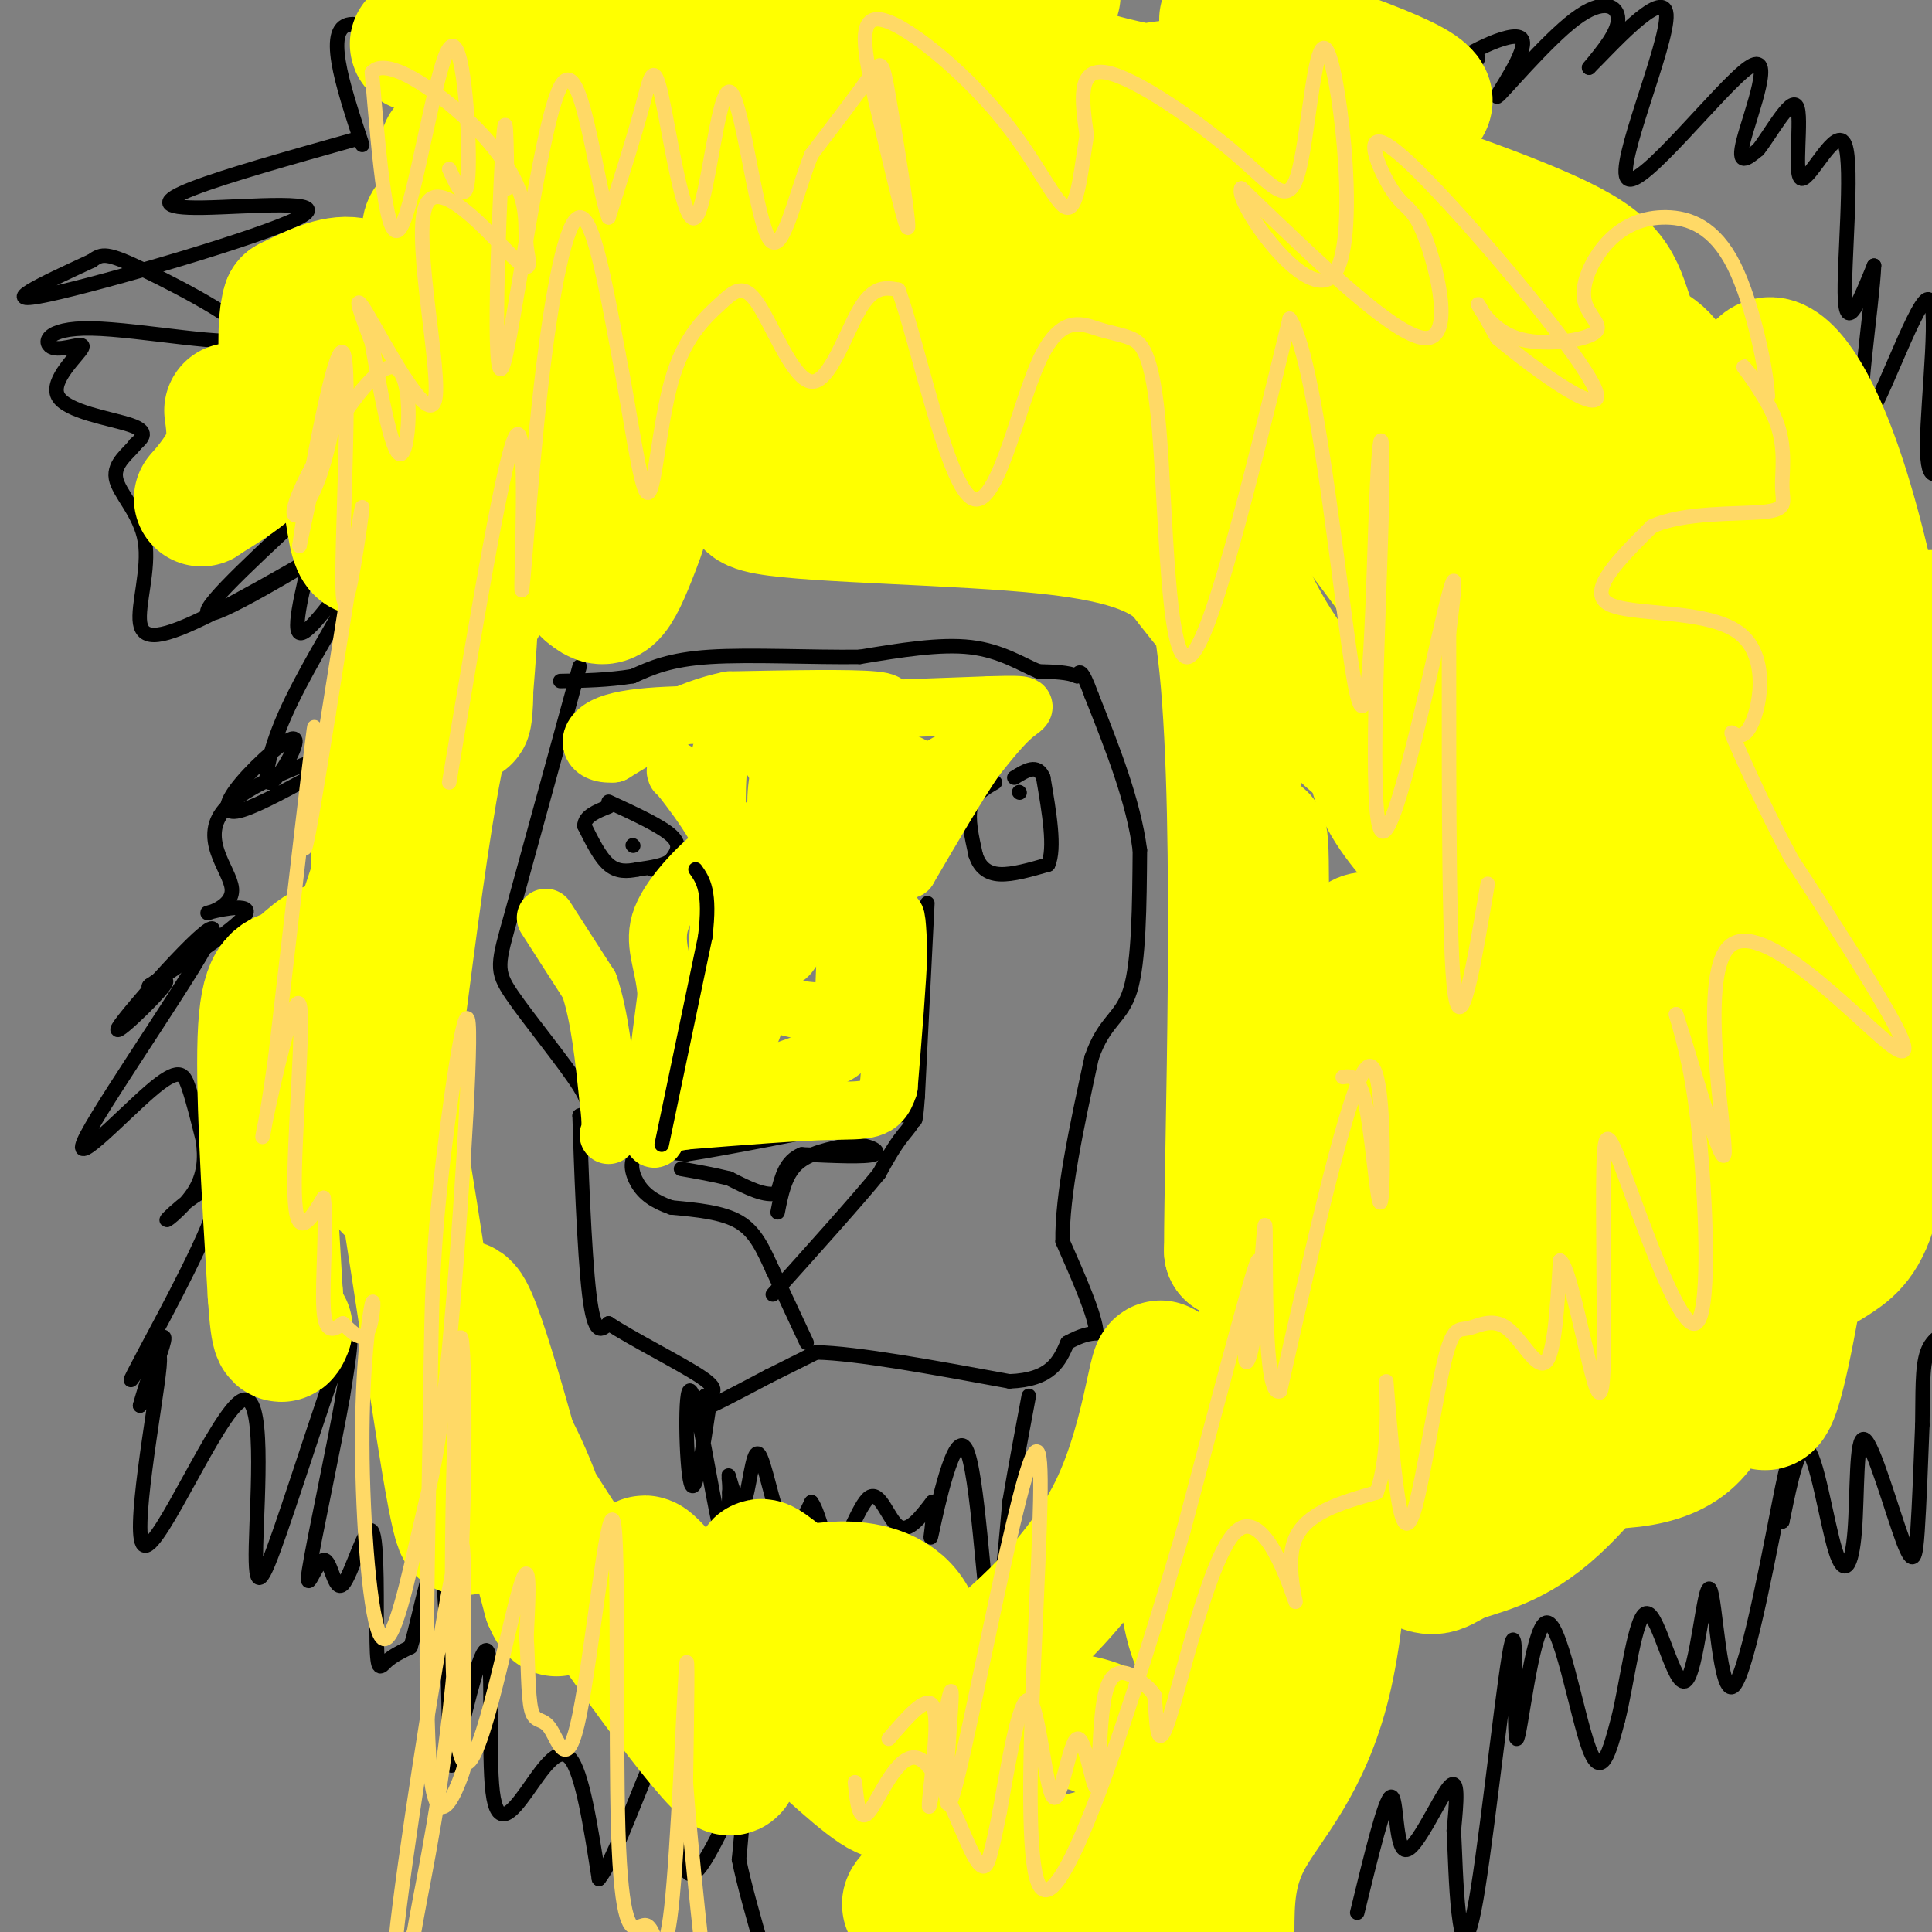 <svg viewBox='0 0 400 400' version='1.1' xmlns='http://www.w3.org/2000/svg' xmlns:xlink='http://www.w3.org/1999/xlink'><rect x="0" y="0" width="400" height="400" fill="#808080" stroke="none"/><g fill='none' stroke='#000000' stroke-width='3' stroke-linecap='round' stroke-linejoin='round'><path d='M120,138c0.000,0.000 -14.000,51.000 -14,51'/><path d='M106,189c-3.000,10.679 -3.500,11.875 0,17c3.500,5.125 11.000,14.179 14,19c3.000,4.821 1.500,5.411 0,6'/><path d='M120,231c0.267,8.889 0.933,28.111 2,37c1.067,8.889 2.533,7.444 4,6'/><path d='M126,274c4.800,3.200 14.800,8.200 19,11c4.200,2.800 2.600,3.400 1,4'/><path d='M146,289c-0.689,1.600 -2.911,3.600 -1,3c1.911,-0.600 7.956,-3.800 14,-7'/><path d='M159,285c4.000,-2.000 7.000,-3.500 10,-5'/><path d='M169,280c8.333,0.167 24.167,3.083 40,6'/><path d='M209,286c8.667,-0.333 10.333,-4.167 12,-8'/><path d='M221,278c3.000,-1.667 4.500,-1.833 6,-2'/><path d='M227,276c-0.167,-3.500 -3.583,-11.250 -7,-19'/><path d='M220,257c-0.167,-9.500 2.917,-23.750 6,-38'/><path d='M226,219c2.622,-7.733 6.178,-8.067 8,-14c1.822,-5.933 1.911,-17.467 2,-29'/><path d='M236,176c-1.333,-10.167 -5.667,-21.083 -10,-32'/><path d='M226,144c-2.167,-6.000 -2.583,-5.000 -3,-4'/><path d='M223,140c-1.833,-0.833 -4.917,-0.917 -8,-1'/><path d='M215,139c-3.333,-1.356 -7.667,-4.244 -14,-5c-6.333,-0.756 -14.667,0.622 -23,2'/><path d='M178,136c-9.756,0.133 -22.644,-0.533 -31,0c-8.356,0.533 -12.178,2.267 -16,4'/><path d='M131,140c-5.167,0.833 -10.083,0.917 -15,1'/><path d='M147,290c-1.524,10.208 -3.048,20.417 -4,17c-0.952,-3.417 -1.333,-20.458 0,-19c1.333,1.458 4.381,21.417 6,28c1.619,6.583 1.810,-0.208 2,-7'/><path d='M151,309c0.160,-2.297 -0.441,-4.538 0,-3c0.441,1.538 1.922,6.856 3,5c1.078,-1.856 1.752,-10.884 3,-10c1.248,0.884 3.071,11.681 5,15c1.929,3.319 3.965,-0.841 6,-5'/><path d='M168,311c1.710,2.270 2.984,10.443 5,10c2.016,-0.443 4.774,-9.504 7,-11c2.226,-1.496 3.922,4.573 6,6c2.078,1.427 4.539,-1.786 7,-5'/><path d='M193,311c0.726,2.270 -0.960,10.443 0,6c0.960,-4.443 4.566,-21.504 7,-17c2.434,4.504 3.695,30.573 5,36c1.305,5.427 2.652,-9.786 4,-25'/><path d='M209,311c1.333,-7.833 2.667,-14.917 4,-22'/><path d='M167,278c0.000,0.000 -7.000,-15.000 -7,-15'/><path d='M160,263c-2.022,-4.422 -3.578,-7.978 -7,-10c-3.422,-2.022 -8.711,-2.511 -14,-3'/><path d='M139,250c-3.631,-1.238 -5.708,-2.833 -7,-5c-1.292,-2.167 -1.798,-4.905 0,-6c1.798,-1.095 5.899,-0.548 10,0'/><path d='M142,239c8.667,-1.333 25.333,-4.667 42,-8'/><path d='M184,231c7.422,-0.711 4.978,1.511 3,4c-1.978,2.489 -3.489,5.244 -5,8'/><path d='M182,243c-4.500,5.500 -13.250,15.250 -22,25'/><path d='M161,251c0.750,-3.833 1.500,-7.667 4,-10c2.500,-2.333 6.750,-3.167 11,-4'/><path d='M176,237c3.489,-0.178 6.711,1.378 5,2c-1.711,0.622 -8.356,0.311 -15,0'/><path d='M166,239c-3.333,1.333 -4.167,4.667 -5,8'/><path d='M161,247c-2.500,0.833 -6.250,-1.083 -10,-3'/><path d='M151,244c-3.333,-0.833 -6.667,-1.417 -10,-2'/><path d='M126,166c5.417,2.500 10.833,5.000 13,7c2.167,2.000 1.083,3.500 0,5'/><path d='M139,178c-1.167,1.167 -4.083,1.583 -7,2'/><path d='M132,180c-2.200,0.444 -4.200,0.556 -6,-1c-1.800,-1.556 -3.400,-4.778 -5,-8'/><path d='M121,171c0.000,-2.000 2.500,-3.000 5,-4'/><path d='M131,175c0.000,0.000 0.100,0.100 0.1,0.1'/><path d='M206,162c-2.167,1.250 -4.333,2.500 -5,5c-0.667,2.500 0.167,6.250 1,10'/><path d='M202,177c0.822,2.533 2.378,3.867 5,4c2.622,0.133 6.311,-0.933 10,-2'/><path d='M217,179c1.500,-3.333 0.250,-10.667 -1,-18'/><path d='M216,161c-1.167,-3.000 -3.583,-1.500 -6,0'/><path d='M211,164c0.000,0.000 0.100,0.100 0.1,0.1'/><path d='M135,180c2.667,0.083 5.333,0.167 6,2c0.667,1.833 -0.667,5.417 -2,9'/><path d='M139,191c-1.500,7.000 -4.250,20.000 -7,33'/><path d='M132,224c-1.000,7.333 0.000,9.167 1,11'/><path d='M133,235c0.167,2.167 0.083,2.083 0,2'/><path d='M192,187c0.000,0.000 -2.000,40.000 -2,40'/><path d='M190,227c-0.500,7.167 -0.750,5.083 -1,3'/><path d='M73,29c-13.139,3.695 -26.278,7.391 -33,10c-6.722,2.609 -7.029,4.132 2,4c9.029,-0.132 27.392,-1.920 20,2c-7.392,3.920 -40.541,13.549 -52,16c-11.459,2.451 -1.230,-2.274 9,-7'/><path d='M19,54c2.134,-1.532 2.967,-1.863 11,2c8.033,3.863 23.264,11.919 21,14c-2.264,2.081 -22.023,-1.812 -32,-2c-9.977,-0.188 -10.174,3.331 -8,4c2.174,0.669 6.717,-1.511 6,0c-0.717,1.511 -6.693,6.715 -5,10c1.693,3.285 11.055,4.653 15,6c3.945,1.347 2.472,2.674 1,4'/><path d='M28,92c-1.156,1.677 -4.547,3.870 -4,7c0.547,3.130 5.030,7.197 6,13c0.970,5.803 -1.574,13.342 -1,17c0.574,3.658 4.267,3.434 15,-2c10.733,-5.434 28.505,-16.078 27,-15c-1.505,1.078 -22.287,13.880 -27,15c-4.713,1.120 6.644,-9.440 18,-20'/><path d='M62,107c3.816,-3.309 4.355,-1.581 3,5c-1.355,6.581 -4.606,18.015 -3,19c1.606,0.985 8.067,-8.478 11,-12c2.933,-3.522 2.338,-1.102 -1,5c-3.338,6.102 -9.420,15.886 -13,24c-3.580,8.114 -4.658,14.558 -3,14c1.658,-0.558 6.053,-8.119 5,-9c-1.053,-0.881 -7.553,4.917 -11,9c-3.447,4.083 -3.842,6.452 -1,6c2.842,-0.452 8.921,-3.726 15,-7'/><path d='M64,161c7.137,-3.206 17.481,-7.721 13,-7c-4.481,0.721 -23.786,6.679 -30,13c-6.214,6.321 0.664,13.003 1,17c0.336,3.997 -5.871,5.307 -5,5c0.871,-0.307 8.820,-2.231 8,0c-0.820,2.231 -10.410,8.615 -20,15'/><path d='M31,204c-1.433,1.334 4.984,-2.833 3,0c-1.984,2.833 -12.369,12.664 -9,8c3.369,-4.664 20.491,-23.824 19,-19c-1.491,4.824 -21.596,33.633 -26,42c-4.404,8.367 6.891,-3.709 13,-9c6.109,-5.291 7.031,-3.797 8,-1c0.969,2.797 1.984,6.899 3,11'/><path d='M42,236c0.540,3.691 0.388,7.420 -2,11c-2.388,3.580 -7.014,7.011 -5,5c2.014,-2.011 10.667,-9.464 10,-4c-0.667,5.464 -10.653,23.846 -15,32c-4.347,8.154 -3.055,6.080 -1,3c2.055,-3.080 4.873,-7.166 5,-6c0.127,1.166 -2.436,7.583 -5,14'/><path d='M29,291c0.629,-2.501 4.700,-15.755 4,-8c-0.700,7.755 -6.171,36.519 -3,37c3.171,0.481 14.985,-27.321 20,-30c5.015,-2.679 3.231,19.767 3,30c-0.231,10.233 1.092,8.255 5,-3c3.908,-11.255 10.402,-31.787 13,-38c2.598,-6.213 1.299,1.894 0,10'/><path d='M71,289c-1.728,9.977 -6.047,29.919 -7,36c-0.953,6.081 1.461,-1.700 3,-2c1.539,-0.300 2.202,6.881 4,5c1.798,-1.881 4.729,-12.824 6,-11c1.271,1.824 0.881,16.414 1,23c0.119,6.586 0.748,5.167 2,4c1.252,-1.167 3.126,-2.084 5,-3'/><path d='M85,341c2.017,-6.521 4.560,-21.325 6,-18c1.440,3.325 1.778,24.778 2,35c0.222,10.222 0.330,9.213 2,2c1.670,-7.213 4.903,-20.632 6,-18c1.097,2.632 0.057,21.314 1,29c0.943,7.686 3.869,4.377 7,0c3.131,-4.377 6.466,-9.822 9,-7c2.534,2.822 4.267,13.911 6,25'/><path d='M124,389c4.300,-5.153 12.049,-30.536 15,-31c2.951,-0.464 1.102,23.990 3,29c1.898,5.010 7.542,-9.426 10,-13c2.458,-3.574 1.729,3.713 1,11'/><path d='M153,385c1.000,5.000 3.000,12.000 5,19'/><path d='M281,396c2.881,-11.827 5.762,-23.655 7,-24c1.238,-0.345 0.833,10.792 3,11c2.167,0.208 6.905,-10.512 9,-13c2.095,-2.488 1.548,3.256 1,9'/><path d='M301,379c0.253,4.593 0.384,11.577 1,17c0.616,5.423 1.717,9.286 4,-5c2.283,-14.286 5.747,-46.720 7,-51c1.253,-4.280 0.295,19.595 1,20c0.705,0.405 3.075,-22.660 6,-24c2.925,-1.340 6.407,19.046 9,26c2.593,6.954 4.296,0.477 6,-6'/><path d='M335,356c1.873,-7.205 3.554,-22.219 6,-22c2.446,0.219 5.655,15.669 8,14c2.345,-1.669 3.824,-20.458 5,-19c1.176,1.458 2.047,23.162 5,20c2.953,-3.162 7.986,-31.189 10,-41c2.014,-9.811 1.007,-1.405 0,7'/><path d='M369,315c0.833,-3.548 2.916,-15.916 5,-15c2.084,0.916 4.169,15.118 6,21c1.831,5.882 3.408,3.443 4,-4c0.592,-7.443 0.200,-19.892 2,-19c1.800,0.892 5.792,15.125 8,21c2.208,5.875 2.631,3.393 3,-2c0.369,-5.393 0.685,-13.696 1,-22'/><path d='M398,295c0.111,-6.533 -0.111,-11.867 1,-15c1.111,-3.133 3.556,-4.067 6,-5'/><path d='M75,30c-4.133,-12.511 -8.267,-25.022 -2,-25c6.267,0.022 22.933,12.578 28,13c5.067,0.422 -1.467,-11.289 -8,-23'/><path d='M101,0c5.167,1.250 10.333,2.500 13,2c2.667,-0.500 2.833,-2.750 3,-5'/><path d='M270,8c7.500,-0.833 15.000,-1.667 21,-1c6.000,0.667 10.500,2.833 15,5'/><path d='M306,12c-0.088,1.853 -7.808,3.986 -6,2c1.808,-1.986 13.145,-8.090 15,-6c1.855,2.090 -5.771,12.375 -5,12c0.771,-0.375 9.938,-11.409 16,-16c6.062,-4.591 9.018,-2.740 9,0c-0.018,2.740 -3.009,6.370 -6,10'/><path d='M329,14c3.594,-3.444 15.579,-17.053 16,-11c0.421,6.053 -10.722,31.767 -8,34c2.722,2.233 19.310,-19.014 25,-23c5.690,-3.986 0.483,9.290 -1,15c-1.483,5.710 0.759,3.855 3,2'/><path d='M364,31c2.367,-2.896 6.783,-11.135 8,-9c1.217,2.135 -0.767,14.644 1,15c1.767,0.356 7.283,-11.443 9,-7c1.717,4.443 -0.367,25.126 0,32c0.367,6.874 3.183,-0.063 6,-7'/><path d='M388,55c-0.329,8.148 -4.150,32.019 -2,32c2.150,-0.019 10.271,-23.928 13,-25c2.729,-1.072 0.065,20.694 0,30c-0.065,9.306 2.467,6.153 5,3'/></g>
<g fill='none' stroke='#ffff00' stroke-width='28' stroke-linecap='round' stroke-linejoin='round'><path d='M156,53c-3.324,-0.323 -6.648,-0.646 -6,-3c0.648,-2.354 5.266,-6.739 9,-9c3.734,-2.261 6.582,-2.396 7,-1c0.418,1.396 -1.593,4.325 -7,7c-5.407,2.675 -14.210,5.096 -18,4c-3.790,-1.096 -2.567,-5.709 2,-11c4.567,-5.291 12.478,-11.260 19,-14c6.522,-2.740 11.655,-2.250 16,-3c4.345,-0.750 7.900,-2.740 16,0c8.100,2.740 20.743,10.212 27,15c6.257,4.788 6.129,6.894 6,9'/><path d='M227,47c-3.259,1.982 -14.407,2.436 -20,-1c-5.593,-3.436 -5.630,-10.763 -6,-15c-0.370,-4.237 -1.074,-5.385 10,-4c11.074,1.385 33.926,5.304 46,9c12.074,3.696 13.371,7.169 15,12c1.629,4.831 3.591,11.021 -1,13c-4.591,1.979 -15.736,-0.251 -22,-2c-6.264,-1.749 -7.648,-3.015 -9,-7c-1.352,-3.985 -2.672,-10.688 -2,-15c0.672,-4.312 3.335,-6.232 8,-7c4.665,-0.768 11.333,-0.384 18,0'/><path d='M264,30c14.602,3.643 42.106,12.750 56,19c13.894,6.250 14.178,9.642 17,18c2.822,8.358 8.183,21.684 10,28c1.817,6.316 0.089,5.624 -2,7c-2.089,1.376 -4.539,4.819 -8,7c-3.461,2.181 -7.931,3.100 -13,3c-5.069,-0.100 -10.735,-1.218 -15,-3c-4.265,-1.782 -7.129,-4.229 -9,-6c-1.871,-1.771 -2.749,-2.865 -3,-8c-0.251,-5.135 0.124,-14.312 0,-19c-0.124,-4.688 -0.747,-4.888 4,-6c4.747,-1.112 14.864,-3.136 22,-3c7.136,0.136 11.290,2.430 15,4c3.710,1.570 6.976,2.415 10,11c3.024,8.585 5.808,24.911 7,33c1.192,8.089 0.794,7.941 -2,14c-2.794,6.059 -7.983,18.323 -11,23c-3.017,4.677 -3.862,1.765 -5,-2c-1.138,-3.765 -2.569,-8.382 -4,-13'/><path d='M333,137c-1.141,-4.715 -1.993,-10.003 -1,-14c0.993,-3.997 3.832,-6.704 8,-6c4.168,0.704 9.667,4.819 13,8c3.333,3.181 4.502,5.428 6,16c1.498,10.572 3.324,29.468 4,41c0.676,11.532 0.201,15.700 -2,18c-2.201,2.300 -6.127,2.732 -9,3c-2.873,0.268 -4.691,0.371 -6,-3c-1.309,-3.371 -2.107,-10.215 -1,-15c1.107,-4.785 4.119,-7.510 6,-9c1.881,-1.490 2.632,-1.745 6,-1c3.368,0.745 9.352,2.491 14,5c4.648,2.509 7.958,5.780 11,10c3.042,4.220 5.815,9.389 7,20c1.185,10.611 0.780,26.665 -1,36c-1.780,9.335 -4.937,11.953 -8,14c-3.063,2.047 -6.031,3.524 -9,5'/><path d='M371,265c-3.515,1.074 -7.802,1.259 -12,0c-4.198,-1.259 -8.308,-3.964 -10,-10c-1.692,-6.036 -0.966,-15.405 0,-20c0.966,-4.595 2.170,-4.416 5,-4c2.830,0.416 7.285,1.070 9,5c1.715,3.930 0.692,11.135 -1,17c-1.692,5.865 -4.051,10.391 -7,14c-2.949,3.609 -6.487,6.302 -12,2c-5.513,-4.302 -13.002,-15.600 -16,-24c-2.998,-8.400 -1.505,-13.901 -1,-17c0.505,-3.099 0.020,-3.796 3,-4c2.980,-0.204 9.423,0.085 12,3c2.577,2.915 1.289,8.458 0,14'/><path d='M341,241c-0.131,3.328 -0.459,4.647 -2,6c-1.541,1.353 -4.295,2.739 -11,-2c-6.705,-4.739 -17.361,-15.603 -23,-26c-5.639,-10.397 -6.260,-20.327 -3,-25c3.260,-4.673 10.401,-4.089 14,-3c3.599,1.089 3.655,2.684 6,6c2.345,3.316 6.977,8.354 0,3c-6.977,-5.354 -25.565,-21.101 -33,-32c-7.435,-10.899 -3.718,-16.949 0,-23'/><path d='M289,145c1.316,0.365 4.605,12.777 0,13c-4.605,0.223 -17.103,-11.742 -25,-24c-7.897,-12.258 -11.193,-24.810 -12,-31c-0.807,-6.190 0.874,-6.018 2,-6c1.126,0.018 1.697,-0.120 3,1c1.303,1.120 3.339,3.496 3,5c-0.339,1.504 -3.053,2.136 -4,3c-0.947,0.864 -0.128,1.961 -10,-1c-9.872,-2.961 -30.436,-9.981 -51,-17'/><path d='M195,88c-15.851,-7.644 -29.977,-18.254 -34,-25c-4.023,-6.746 2.057,-9.628 6,-11c3.943,-1.372 5.747,-1.235 6,0c0.253,1.235 -1.046,3.568 -1,5c0.046,1.432 1.438,1.964 -7,3c-8.438,1.036 -26.705,2.577 -40,2c-13.295,-0.577 -21.618,-3.271 -28,-7c-6.382,-3.729 -10.823,-8.494 -6,-9c4.823,-0.506 18.912,3.247 33,7'/><path d='M124,53c1.033,5.421 -12.885,15.474 -17,17c-4.115,1.526 1.573,-5.475 9,-11c7.427,-5.525 16.591,-9.572 28,-12c11.409,-2.428 25.061,-3.235 41,-2c15.939,1.235 34.166,4.514 50,9c15.834,4.486 29.277,10.179 42,16c12.723,5.821 24.728,11.772 31,16c6.272,4.228 6.810,6.735 5,9c-1.810,2.265 -5.970,4.287 -22,-1c-16.030,-5.287 -43.931,-17.885 -49,-22c-5.069,-4.115 12.695,0.253 23,4c10.305,3.747 13.153,6.874 16,10'/><path d='M281,86c2.301,3.609 0.052,7.630 -5,8c-5.052,0.370 -12.907,-2.913 -16,-3c-3.093,-0.087 -1.426,3.021 -15,-8c-13.574,-11.021 -42.391,-36.171 -30,-32c12.391,4.171 65.990,37.661 59,40c-6.990,2.339 -74.569,-26.475 -101,-38c-26.431,-11.525 -11.716,-5.763 3,0'/><path d='M176,53c4.041,-0.454 12.642,-1.588 31,1c18.358,2.588 46.471,8.899 59,12c12.529,3.101 9.474,2.992 5,4c-4.474,1.008 -10.367,3.132 -33,1c-22.633,-2.132 -62.007,-8.522 -68,-11c-5.993,-2.478 21.395,-1.045 40,0c18.605,1.045 28.426,1.704 52,8c23.574,6.296 60.900,18.231 77,24c16.100,5.769 10.975,5.371 10,7c-0.975,1.629 2.199,5.285 2,7c-0.199,1.715 -3.771,1.490 -10,-5c-6.229,-6.490 -15.114,-19.245 -24,-32'/><path d='M317,69c-2.188,-5.557 4.343,-3.449 9,-1c4.657,2.449 7.441,5.238 9,10c1.559,4.762 1.892,11.498 1,18c-0.892,6.502 -3.011,12.771 -6,14c-2.989,1.229 -6.850,-2.583 -7,0c-0.150,2.583 3.410,11.559 -9,-7c-12.410,-18.559 -40.790,-64.655 -44,-73c-3.210,-8.345 18.751,21.061 35,52c16.249,30.939 26.785,63.411 30,65c3.215,1.589 -0.893,-27.706 -5,-57'/><path d='M330,90c-1.908,-12.215 -4.178,-14.253 -4,-12c0.178,2.253 2.803,8.797 4,30c1.197,21.203 0.965,57.065 1,78c0.035,20.935 0.336,26.943 -1,38c-1.336,11.057 -4.309,27.163 -6,27c-1.691,-0.163 -2.099,-16.596 -10,-48c-7.901,-31.404 -23.293,-77.778 -27,-92c-3.707,-14.222 4.271,3.710 8,15c3.729,11.290 3.208,15.940 0,9c-3.208,-6.940 -9.104,-25.470 -15,-44'/><path d='M280,91c-7.611,-13.188 -19.137,-24.159 -1,-6c18.137,18.159 65.937,65.448 79,71c13.063,5.552 -8.610,-30.634 -18,-48c-9.390,-17.366 -6.496,-15.913 -3,-18c3.496,-2.087 7.595,-7.716 9,10c1.405,17.716 0.116,58.776 2,62c1.884,3.224 6.942,-31.388 12,-66'/><path d='M360,96c2.826,-15.830 3.892,-22.404 8,-20c4.108,2.404 11.259,13.785 18,43c6.741,29.215 13.071,76.262 15,75c1.929,-1.262 -0.545,-50.833 -1,-63c-0.455,-12.167 1.108,13.070 0,31c-1.108,17.930 -4.888,28.551 -7,31c-2.112,2.449 -2.556,-3.276 -3,-9'/><path d='M390,184c0.151,-12.207 2.029,-38.226 -2,-17c-4.029,21.226 -13.966,89.696 -19,113c-5.034,23.304 -5.164,1.442 -6,-8c-0.836,-9.442 -2.379,-6.465 -4,1c-1.621,7.465 -3.320,19.419 -10,25c-6.680,5.581 -18.340,4.791 -30,4'/><path d='M319,302c-0.377,-2.795 13.681,-11.781 16,-10c2.319,1.781 -7.103,14.330 -15,21c-7.897,6.670 -14.271,7.461 -18,9c-3.729,1.539 -4.814,3.825 -9,1c-4.186,-2.825 -11.473,-10.761 -13,-16c-1.527,-5.239 2.707,-7.783 3,-4c0.293,3.783 -3.353,13.891 -7,24'/><path d='M276,327c-3.600,9.024 -9.099,19.584 -14,23c-4.901,3.416 -9.204,-0.311 -8,3c1.204,3.311 7.915,13.660 8,18c0.085,4.340 -6.458,2.670 -13,1'/><path d='M249,372c-2.697,1.122 -2.938,3.428 -6,0c-3.062,-3.428 -8.944,-12.589 -18,-15c-9.056,-2.411 -21.284,1.928 -27,1c-5.716,-0.928 -4.919,-7.122 -5,-6c-0.081,1.122 -1.041,9.561 -2,18'/><path d='M191,370c2.666,6.681 10.333,14.384 16,18c5.667,3.616 9.336,3.147 12,3c2.664,-0.147 4.324,0.029 8,-2c3.676,-2.029 9.369,-6.262 2,-5c-7.369,1.262 -27.800,8.019 -36,10c-8.200,1.981 -4.169,-0.813 1,-5c5.169,-4.187 11.477,-9.768 15,-8c3.523,1.768 4.262,10.884 5,20'/><path d='M214,401c3.178,-0.222 8.622,-10.778 11,-12c2.378,-1.222 1.689,6.889 1,15'/><path d='M229,403c4.167,-0.417 8.333,-0.833 11,0c2.667,0.833 3.833,2.917 5,5'/><path d='M254,400c0.022,-6.444 0.044,-12.889 4,-20c3.956,-7.111 11.844,-14.889 16,-32c4.156,-17.111 4.578,-43.556 5,-70'/><path d='M279,278c1.006,-15.421 1.021,-18.972 4,-25c2.979,-6.028 8.922,-14.533 12,-19c3.078,-4.467 3.290,-4.895 5,1c1.710,5.895 4.917,18.113 6,22c1.083,3.887 0.041,-0.556 -1,-5'/><path d='M305,252c-0.610,-2.943 -1.637,-7.802 -1,-9c0.637,-1.198 2.936,1.265 5,4c2.064,2.735 3.894,5.744 4,19c0.106,13.256 -1.510,36.761 -3,45c-1.490,8.239 -2.854,1.211 1,-11c3.854,-12.211 12.927,-29.606 22,-47'/><path d='M333,253c1.616,-3.315 -5.343,11.896 -14,25c-8.657,13.104 -19.013,24.100 -25,29c-5.987,4.900 -7.604,3.705 -9,4c-1.396,0.295 -2.572,2.082 -4,-19c-1.428,-21.082 -3.109,-65.033 -2,-84c1.109,-18.967 5.009,-12.950 8,-11c2.991,1.950 5.075,-0.167 7,0c1.925,0.167 3.693,2.619 4,11c0.307,8.381 -0.846,22.690 -2,37'/><path d='M296,245c-0.086,10.624 0.699,18.683 2,31c1.301,12.317 3.120,28.893 4,-5c0.880,-33.893 0.823,-118.255 2,-156c1.177,-37.745 3.589,-28.872 6,-20'/><path d='M310,95c1.248,-3.698 1.368,-2.944 8,1c6.632,3.944 19.778,11.078 27,27c7.222,15.922 8.521,40.633 14,33c5.479,-7.633 15.137,-47.609 19,-55c3.863,-7.391 1.932,17.805 0,43'/><path d='M378,144c-0.515,10.628 -1.804,15.699 -4,18c-2.196,2.301 -5.300,1.833 -9,3c-3.700,1.167 -7.996,3.968 -10,13c-2.004,9.032 -1.715,24.295 -1,31c0.715,6.705 1.858,4.853 3,3'/><path d='M357,212c-21.549,-29.928 -76.920,-106.249 -101,-136c-24.080,-29.751 -16.868,-12.933 -21,-6c-4.132,6.933 -19.609,3.981 -34,2c-14.391,-1.981 -27.695,-2.990 -41,-4'/><path d='M160,68c-8.537,0.064 -9.378,2.225 -8,2c1.378,-0.225 4.975,-2.837 7,-5c2.025,-2.163 2.476,-3.877 -5,-1c-7.476,2.877 -22.880,10.344 -29,13c-6.120,2.656 -2.956,0.502 -3,-5c-0.044,-5.502 -3.296,-14.350 0,-23c3.296,-8.650 13.141,-17.102 17,-21c3.859,-3.898 1.731,-3.242 14,-3c12.269,0.242 38.934,0.069 58,3c19.066,2.931 30.533,8.965 42,15'/><path d='M253,43c6.223,3.272 0.779,3.951 -6,5c-6.779,1.049 -14.893,2.466 -20,1c-5.107,-1.466 -7.206,-5.817 -8,-10c-0.794,-4.183 -0.282,-8.197 1,-11c1.282,-2.803 3.334,-4.393 7,-6c3.666,-1.607 8.946,-3.231 17,-4c8.054,-0.769 18.881,-0.685 23,0c4.119,0.685 1.531,1.970 0,3c-1.531,1.030 -2.004,1.806 -10,1c-7.996,-0.806 -23.514,-3.196 -32,-6c-8.486,-2.804 -9.938,-6.024 -11,-8c-1.062,-1.976 -1.732,-2.707 -1,-4c0.732,-1.293 2.866,-3.146 5,-5'/><path d='M254,4c20.965,6.905 41.930,13.810 41,17c-0.930,3.190 -23.753,2.664 -51,-1c-27.247,-3.664 -58.916,-10.466 -70,-14c-11.084,-3.534 -1.582,-3.800 4,-4c5.582,-0.200 7.244,-0.332 9,0c1.756,0.332 3.605,1.130 3,2c-0.605,0.870 -3.663,1.811 -2,3c1.663,1.189 8.047,2.625 -8,3c-16.047,0.375 -54.523,-0.313 -93,-1'/><path d='M87,9c-5.348,0.498 27.782,2.243 39,5c11.218,2.757 0.526,6.526 -10,10c-10.526,3.474 -20.884,6.655 -23,7c-2.116,0.345 4.010,-2.145 7,0c2.990,2.145 2.843,8.924 0,15c-2.843,6.076 -8.384,11.450 -11,13c-2.616,1.550 -2.308,-0.725 -2,-3'/><path d='M87,56c1.356,-0.680 5.746,-0.881 8,3c2.254,3.881 2.373,11.843 1,19c-1.373,7.157 -4.236,13.510 -8,20c-3.764,6.490 -8.427,13.116 -11,15c-2.573,1.884 -3.056,-0.976 -4,-7c-0.944,-6.024 -2.348,-15.214 0,-20c2.348,-4.786 8.449,-5.168 12,-6c3.551,-0.832 4.551,-2.112 13,0c8.449,2.112 24.347,7.618 31,14c6.653,6.382 4.060,13.641 2,19c-2.060,5.359 -3.589,8.817 -5,10c-1.411,1.183 -2.706,0.092 -4,-1'/><path d='M122,122c0.325,-10.266 3.139,-35.432 -2,-33c-5.139,2.432 -18.230,32.463 -23,40c-4.770,7.537 -1.220,-7.418 0,-8c1.220,-0.582 0.110,13.209 -1,27'/><path d='M96,148c0.107,1.952 0.875,-6.667 0,-8c-0.875,-1.333 -3.393,4.619 -6,18c-2.607,13.381 -5.304,34.190 -8,55'/><path d='M82,213c-1.250,16.107 -0.375,28.875 -1,13c-0.625,-15.875 -2.750,-60.393 -3,-62c-0.250,-1.607 1.375,39.696 3,81'/><path d='M81,245c-0.200,4.625 -2.200,-24.313 0,-16c2.200,8.313 8.600,53.878 12,74c3.400,20.122 3.800,14.802 3,1c-0.800,-13.802 -2.800,-36.086 0,-33c2.800,3.086 10.400,31.543 18,60'/><path d='M114,331c2.974,7.071 1.407,-5.252 -2,-16c-3.407,-10.748 -8.656,-19.921 -10,-21c-1.344,-1.079 1.217,5.938 13,24c11.783,18.062 32.788,47.171 36,48c3.212,0.829 -11.368,-26.620 -16,-37c-4.632,-10.380 0.684,-3.690 6,3'/><path d='M141,332c12.064,11.673 39.223,39.357 43,39c3.777,-0.357 -15.826,-28.755 -23,-40c-7.174,-11.245 -1.917,-5.336 2,-3c3.917,2.336 6.493,1.100 11,1c4.507,-0.100 10.944,0.934 14,6c3.056,5.066 2.730,14.162 4,17c1.270,2.838 4.135,-0.581 7,-4'/><path d='M199,348c7.797,-5.825 23.791,-18.386 32,-35c8.209,-16.614 8.633,-37.281 10,-27c1.367,10.281 3.676,51.509 8,55c4.324,3.491 10.662,-30.754 17,-65'/><path d='M266,276c2.378,-3.489 -0.178,20.289 -2,14c-1.822,-6.289 -2.911,-42.644 -4,-79'/><path d='M260,211c-0.393,-23.298 0.625,-42.042 1,-36c0.375,6.042 0.107,36.869 -1,55c-1.107,18.131 -3.054,23.565 -5,29'/><path d='M255,259c-0.024,-20.798 2.417,-87.292 -1,-121c-3.417,-33.708 -12.690,-34.631 -14,-31c-1.310,3.631 5.345,11.815 12,20'/><path d='M252,127c1.289,1.850 -1.490,-3.525 -6,-8c-4.510,-4.475 -10.753,-8.051 -29,-10c-18.247,-1.949 -48.499,-2.271 -58,-4c-9.501,-1.729 1.750,-4.864 13,-8'/><path d='M172,97c6.770,-1.860 17.196,-2.509 19,-4c1.804,-1.491 -5.014,-3.825 -14,-4c-8.986,-0.175 -20.139,1.807 -30,1c-9.861,-0.807 -18.431,-4.404 -27,-8'/><path d='M120,82c-7.584,-5.904 -13.043,-16.665 -19,-20c-5.957,-3.335 -12.411,0.756 -17,1c-4.589,0.244 -7.311,-3.359 -11,-4c-3.689,-0.641 -8.344,1.679 -13,4'/><path d='M60,63c-1.756,5.244 0.356,16.356 -2,24c-2.356,7.644 -9.178,11.822 -16,16'/><path d='M42,103c-1.422,1.422 3.022,-3.022 5,-7c1.978,-3.978 1.489,-7.489 1,-11'/><path d='M93,107c-3.083,6.833 -6.167,13.667 -8,21c-1.833,7.333 -2.417,15.167 -3,23'/><path d='M82,151c-0.111,6.156 1.111,10.044 0,17c-1.111,6.956 -4.556,16.978 -8,27'/><path d='M74,195c-2.690,8.358 -5.414,15.753 -7,20c-1.586,4.247 -2.033,5.345 -1,6c1.033,0.655 3.545,0.866 3,1c-0.545,0.134 -4.147,0.190 -4,-5c0.147,-5.190 4.042,-15.626 4,-19c-0.042,-3.374 -4.021,0.313 -8,4'/><path d='M61,202c-2.667,0.622 -5.333,0.178 -6,11c-0.667,10.822 0.667,32.911 2,55'/><path d='M57,268c0.667,10.333 1.333,8.667 2,7'/></g>
<g fill='none' stroke='#ffd966' stroke-width='3' stroke-linecap='round' stroke-linejoin='round'><path d='M93,35c1.881,4.119 3.762,8.238 4,0c0.238,-8.238 -1.167,-28.833 -4,-25c-2.833,3.833 -7.095,32.095 -10,37c-2.905,4.905 -4.452,-13.548 -6,-32'/><path d='M77,15c2.941,-3.528 13.292,3.651 20,10c6.708,6.349 9.771,11.868 11,16c1.229,4.132 0.623,6.876 1,10c0.377,3.124 1.736,6.627 -3,2c-4.736,-4.627 -15.569,-17.385 -18,-10c-2.431,7.385 3.538,34.911 2,40c-1.538,5.089 -10.582,-12.260 -14,-18c-3.418,-5.740 -1.209,0.130 1,6'/><path d='M77,71c1.315,7.634 4.103,23.718 6,23c1.897,-0.718 2.903,-18.239 -2,-18c-4.903,0.239 -15.716,18.239 -19,26c-3.284,7.761 0.962,5.282 4,-3c3.038,-8.282 4.868,-22.366 4,-21c-0.868,1.366 -4.434,18.183 -8,35'/><path d='M62,113c0.887,-7.099 7.104,-42.346 9,-40c1.896,2.346 -0.528,42.285 0,50c0.528,7.715 4.008,-16.796 4,-18c-0.008,-1.204 -3.504,20.898 -7,43'/><path d='M68,148c-2.429,15.000 -5.000,31.000 -5,27c0.000,-4.000 2.571,-28.000 2,-24c-0.571,4.000 -4.286,36.000 -8,68'/><path d='M57,219c-2.150,15.537 -3.525,20.381 -2,13c1.525,-7.381 5.949,-26.987 7,-24c1.051,2.987 -1.271,28.568 -1,39c0.271,10.432 3.136,5.716 6,1'/><path d='M67,248c0.756,5.133 -0.356,17.467 0,23c0.356,5.533 2.178,4.267 4,3'/><path d='M71,274c1.649,1.557 3.770,3.950 5,2c1.230,-1.950 1.569,-8.241 1,-6c-0.569,2.241 -2.044,13.016 -2,29c0.044,15.984 1.609,37.176 4,40c2.391,2.824 5.609,-12.722 8,-23c2.391,-10.278 3.955,-15.288 6,-37c2.045,-21.712 4.569,-60.125 4,-67c-0.569,-6.875 -4.233,17.788 -6,35c-1.767,17.212 -1.639,26.974 -2,49c-0.361,22.026 -1.213,56.315 0,70c1.213,13.685 4.489,6.767 6,3c1.511,-3.767 1.255,-4.384 1,-5'/><path d='M96,364c0.145,-6.958 0.007,-21.854 0,-33c-0.007,-11.146 0.119,-18.541 -3,-2c-3.119,16.541 -9.481,57.019 -11,72c-1.519,14.981 1.806,4.463 3,1c1.194,-3.463 0.258,0.127 2,-9c1.742,-9.127 6.163,-30.970 8,-60c1.837,-29.030 1.090,-65.245 0,-54c-1.090,11.245 -2.524,69.951 0,83c2.524,13.049 9.007,-19.557 12,-31c2.993,-11.443 2.497,-1.721 2,8'/><path d='M109,339c0.360,4.586 0.261,12.052 1,15c0.739,2.948 2.316,1.380 4,4c1.684,2.620 3.475,9.429 6,-3c2.525,-12.429 5.785,-44.095 7,-40c1.215,4.095 0.386,43.950 1,64c0.614,20.050 2.673,20.295 4,20c1.327,-0.295 1.923,-1.131 3,1c1.077,2.131 2.636,7.227 4,-5c1.364,-12.227 2.533,-41.779 3,-49c0.467,-7.221 0.234,7.890 0,23'/><path d='M142,369c1.000,13.667 3.500,36.333 6,59'/><path d='M177,369c0.440,4.335 0.880,8.670 3,6c2.120,-2.670 5.919,-12.344 10,-11c4.081,1.344 8.445,13.708 11,19c2.555,5.292 3.301,3.512 4,1c0.699,-2.512 1.349,-5.756 2,-9'/><path d='M207,375c1.429,-8.077 4.002,-23.769 6,-23c1.998,0.769 3.421,17.998 5,20c1.579,2.002 3.315,-11.223 5,-12c1.685,-0.777 3.318,10.895 4,10c0.682,-0.895 0.415,-14.356 2,-20c1.585,-5.644 5.024,-3.470 7,-2c1.976,1.470 2.488,2.235 3,3'/><path d='M239,351c0.503,4.233 0.262,13.317 3,5c2.738,-8.317 8.456,-34.033 14,-39c5.544,-4.967 10.916,10.817 12,14c1.084,3.183 -2.119,-6.233 0,-12c2.119,-5.767 9.559,-7.883 17,-10'/><path d='M285,309c3.004,-7.826 2.015,-22.392 2,-23c-0.015,-0.608 0.943,12.740 2,21c1.057,8.260 2.212,11.432 4,5c1.788,-6.432 4.208,-22.466 6,-30c1.792,-7.534 2.954,-6.566 5,-7c2.046,-0.434 4.974,-2.271 8,0c3.026,2.271 6.150,8.649 8,7c1.850,-1.649 2.425,-11.324 3,-21'/><path d='M323,261c1.635,0.888 4.222,13.607 6,21c1.778,7.393 2.746,9.460 3,0c0.254,-9.460 -0.205,-30.446 0,-40c0.205,-9.554 1.076,-7.674 5,3c3.924,10.674 10.903,30.143 14,29c3.097,-1.143 2.314,-22.898 1,-37c-1.314,-14.102 -3.157,-20.551 -5,-27'/><path d='M347,210c1.970,5.360 9.395,32.259 10,29c0.605,-3.259 -5.611,-36.678 1,-43c6.611,-6.322 26.049,14.452 33,20c6.951,5.548 1.415,-4.129 -4,-13c-5.415,-8.871 -10.707,-16.935 -16,-25'/><path d='M371,178c-5.285,-9.721 -10.496,-21.525 -12,-25c-1.504,-3.475 0.700,1.378 3,-2c2.300,-3.378 4.696,-14.986 -2,-20c-6.696,-5.014 -22.485,-3.432 -27,-6c-4.515,-2.568 2.242,-9.284 9,-16'/><path d='M342,109c6.377,-3.006 17.819,-2.521 23,-3c5.181,-0.479 4.100,-1.922 4,-5c-0.100,-3.078 0.781,-7.790 -1,-13c-1.781,-5.210 -6.223,-10.917 -7,-12c-0.777,-1.083 2.112,2.459 5,6'/><path d='M366,82c-0.129,-4.544 -2.952,-18.904 -7,-27c-4.048,-8.096 -9.322,-9.926 -14,-10c-4.678,-0.074 -8.760,1.609 -12,5c-3.240,3.391 -5.639,8.489 -5,12c0.639,3.511 4.316,5.436 2,7c-2.316,1.564 -10.623,2.767 -16,1c-5.377,-1.767 -7.822,-6.505 -8,-7c-0.178,-0.495 1.911,3.252 4,7'/><path d='M310,70c7.445,6.285 24.058,18.499 20,10c-4.058,-8.499 -28.786,-37.711 -39,-47c-10.214,-9.289 -5.913,1.345 -3,6c2.913,4.655 4.438,3.330 7,10c2.562,6.670 6.161,21.334 0,21c-6.161,-0.334 -22.080,-15.667 -38,-31'/><path d='M257,39c-1.585,2.454 13.451,24.088 19,18c5.549,-6.088 1.611,-39.899 -1,-46c-2.611,-6.101 -3.896,15.509 -6,24c-2.104,8.491 -5.028,3.863 -13,-3c-7.972,-6.863 -20.992,-15.961 -27,-17c-6.008,-1.039 -5.004,5.980 -4,13'/><path d='M225,28c-1.074,6.184 -1.757,15.144 -4,15c-2.243,-0.144 -6.044,-9.392 -14,-19c-7.956,-9.608 -20.067,-19.577 -25,-20c-4.933,-0.423 -2.686,8.699 0,20c2.686,11.301 5.813,24.782 6,23c0.187,-1.782 -2.565,-18.826 -4,-27c-1.435,-8.174 -1.553,-7.478 -4,-4c-2.447,3.478 -7.224,9.739 -12,16'/><path d='M168,32c-3.496,8.675 -6.235,22.362 -9,17c-2.765,-5.362 -5.556,-29.774 -8,-30c-2.444,-0.226 -4.542,23.733 -7,26c-2.458,2.267 -5.277,-17.159 -7,-25c-1.723,-7.841 -2.349,-4.097 -4,2c-1.651,6.097 -4.325,14.549 -7,23'/><path d='M126,45c-2.624,-6.796 -5.683,-35.285 -10,-27c-4.317,8.285 -9.893,53.346 -12,58c-2.107,4.654 -0.745,-31.099 0,-44c0.745,-12.901 0.872,-2.951 1,7'/><path d='M93,162c5.874,-35.003 11.748,-70.006 14,-72c2.252,-1.994 0.882,29.022 1,32c0.118,2.978 1.724,-22.083 4,-42c2.276,-19.917 5.222,-34.691 8,-35c2.778,-0.309 5.389,13.845 8,28'/><path d='M128,73c2.431,12.059 4.509,28.206 6,29c1.491,0.794 2.395,-13.763 5,-23c2.605,-9.237 6.911,-13.152 10,-16c3.089,-2.848 4.962,-4.629 8,0c3.038,4.629 7.241,15.669 11,16c3.759,0.331 7.074,-10.048 10,-15c2.926,-4.952 5.463,-4.476 8,-4'/><path d='M186,60c3.956,10.701 9.848,39.453 15,43c5.152,3.547 9.566,-18.110 14,-28c4.434,-9.890 8.890,-8.012 12,-7c3.110,1.012 4.875,1.158 7,2c2.125,0.842 4.611,2.381 6,19c1.389,16.619 1.683,48.320 6,47c4.317,-1.320 12.659,-35.660 21,-70'/><path d='M267,66c6.208,9.076 11.227,66.767 14,78c2.773,11.233 3.298,-23.993 4,-41c0.702,-17.007 1.580,-15.796 1,5c-0.580,20.796 -2.618,61.176 0,64c2.618,2.824 9.891,-31.907 13,-45c3.109,-13.093 2.055,-4.546 1,4'/><path d='M300,131c0.067,17.778 -0.267,60.222 1,73c1.267,12.778 4.133,-4.111 7,-21'/><path d='M278,223c1.792,-0.280 3.583,-0.560 5,7c1.417,7.560 2.458,22.958 3,18c0.542,-4.958 0.583,-30.274 -3,-27c-3.583,3.274 -10.792,35.137 -18,67'/><path d='M265,288c-3.397,1.918 -2.888,-26.787 -3,-33c-0.112,-6.213 -0.844,10.067 -2,19c-1.156,8.933 -2.734,10.521 -2,4c0.734,-6.521 3.781,-21.149 2,-16c-1.781,5.149 -8.391,30.074 -15,55'/><path d='M245,317c-9.392,31.652 -25.372,83.282 -30,73c-4.628,-10.282 2.097,-82.476 0,-89c-2.097,-6.524 -13.016,52.622 -17,68c-3.984,15.378 -1.034,-13.014 -1,-18c0.034,-4.986 -2.847,13.432 -4,20c-1.153,6.568 -0.576,1.284 0,-4'/><path d='M193,367c0.400,-4.044 1.400,-12.156 0,-14c-1.400,-1.844 -5.200,2.578 -9,7'/></g>
<g fill='none' stroke='#ffff00' stroke-width='12' stroke-linecap='round' stroke-linejoin='round'><path d='M157,153c2.378,2.444 4.756,4.889 7,6c2.244,1.111 4.356,0.889 7,-1c2.644,-1.889 5.822,-5.444 9,-9'/><path d='M180,149c2.956,-2.289 5.844,-3.511 1,-4c-4.844,-0.489 -17.422,-0.244 -30,0'/><path d='M151,145c-9.000,1.833 -16.500,6.417 -24,11'/><path d='M127,156c-5.244,0.467 -6.356,-3.867 -1,-6c5.356,-2.133 17.178,-2.067 29,-2'/><path d='M155,148c13.167,-0.667 31.583,-1.333 50,-2'/><path d='M205,146c9.244,-0.267 7.356,0.067 5,2c-2.356,1.933 -5.178,5.467 -8,9'/><path d='M202,157c-3.667,5.333 -8.833,14.167 -14,23'/><path d='M188,180c-4.000,-0.911 -7.000,-14.689 -6,-20c1.000,-5.311 6.000,-2.156 11,1'/><path d='M193,161c3.667,-1.400 7.333,-5.400 3,-3c-4.333,2.400 -16.667,11.200 -29,20'/><path d='M167,178c-5.223,3.257 -3.781,1.399 -4,6c-0.219,4.601 -2.097,15.662 0,14c2.097,-1.662 8.171,-16.046 11,-21c2.829,-4.954 2.415,-0.477 2,4'/><path d='M176,181c-0.190,7.607 -1.667,24.625 -1,26c0.667,1.375 3.476,-12.893 5,-17c1.524,-4.107 1.762,1.946 2,8'/><path d='M182,198c0.429,4.583 0.500,12.042 1,10c0.500,-2.042 1.429,-13.583 2,-17c0.571,-3.417 0.786,1.292 1,6'/><path d='M186,197c-0.167,5.667 -1.083,16.833 -2,28'/><path d='M184,225c-1.644,5.378 -4.756,4.822 -12,5c-7.244,0.178 -18.622,1.089 -30,2'/><path d='M142,232c-5.905,0.857 -5.667,2.000 -6,3c-0.333,1.000 -1.238,1.857 -1,-3c0.238,-4.857 1.619,-15.429 3,-26'/><path d='M138,206c-0.452,-6.774 -3.083,-10.708 -1,-16c2.083,-5.292 8.881,-11.940 12,-14c3.119,-2.060 2.560,0.470 2,3'/><path d='M151,179c1.179,8.488 3.125,28.208 4,26c0.875,-2.208 0.679,-26.345 1,-30c0.321,-3.655 1.161,13.173 2,30'/><path d='M158,205c3.774,5.393 12.208,3.875 16,5c3.792,1.125 2.940,4.893 1,7c-1.940,2.107 -4.970,2.554 -8,3'/><path d='M167,220c-4.310,1.536 -11.083,3.875 -15,6c-3.917,2.125 -4.976,4.036 -5,-2c-0.024,-6.036 0.988,-20.018 2,-34'/><path d='M149,190c-0.083,-12.417 -1.292,-26.458 0,-33c1.292,-6.542 5.083,-5.583 8,-3c2.917,2.583 4.958,6.792 7,11'/><path d='M164,165c1.558,2.681 1.953,3.884 1,5c-0.953,1.116 -3.256,2.144 -4,-1c-0.744,-3.144 0.069,-10.462 2,-13c1.931,-2.538 4.980,-0.297 7,2c2.020,2.297 3.010,4.648 4,7'/><path d='M174,165c-2.778,2.043 -11.724,3.651 -16,6c-4.276,2.349 -3.882,5.440 -3,12c0.882,6.560 2.252,16.589 2,23c-0.252,6.411 -2.126,9.206 -4,12'/><path d='M153,218c-0.893,4.726 -1.125,10.542 0,4c1.125,-6.542 3.607,-25.440 3,-36c-0.607,-10.560 -4.304,-12.780 -8,-15'/><path d='M148,171c-2.500,-4.167 -4.750,-7.083 -7,-10'/><path d='M141,161c-1.333,-1.833 -1.167,-1.417 -1,-1'/><path d='M113,190c0.000,0.000 9.000,14.000 9,14'/><path d='M122,204c2.167,6.333 3.083,15.167 4,24'/><path d='M126,228c0.667,5.167 0.333,6.083 0,7'/></g>
<g fill='none' stroke='#000000' stroke-width='3' stroke-linecap='round' stroke-linejoin='round'><path d='M137,237c0.000,0.000 9.000,-43.000 9,-43'/><path d='M146,194c1.167,-9.500 -0.417,-11.750 -2,-14'/></g>
</svg>